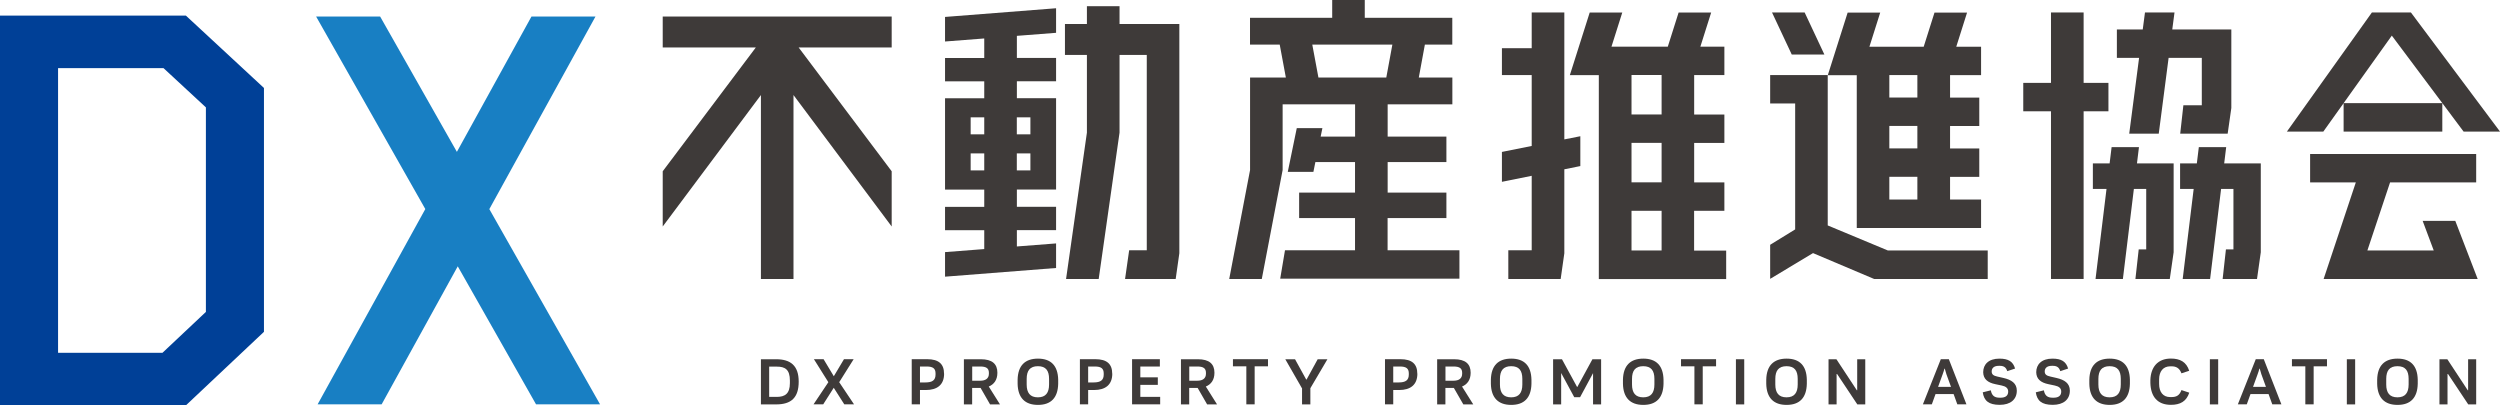 <?xml version="1.0" encoding="UTF-8"?><svg id="_レイヤー_2" xmlns="http://www.w3.org/2000/svg" viewBox="0 0 403 65.33"><defs><style>.cls-1{fill:#3e3a39;}.cls-1,.cls-2,.cls-3{stroke-width:0px;}.cls-2{fill:#187fc3;}.cls-3{fill:#004097;}</style></defs><g id="_レイヤー_1-2"><path class="cls-1" d="m122.66,57.91h2.45c2.33,0,3.64,1.03,3.64,3.61s-1.2,3.67-3.63,3.67h-2.46v-7.28Zm2.55,6.07c1.34,0,2.12-.53,2.12-2.22v-.41c0-1.8-.79-2.25-2.1-2.25h-1.24c0,1.6,0,3.27,0,4.88h1.22Z"/><path class="cls-1" d="m136.1,65.18l-1.7-2.67-1.7,2.67h-1.56l2.39-3.57-2.33-3.71h1.56l1.65,2.75,1.64-2.75h1.56l-2.33,3.71,2.39,3.57h-1.57Z"/><path class="cls-1" d="m152.19,60.24c0,1.8-1.13,2.63-2.93,2.63h-.96v2.31h-1.33v-7.28h2.48c1.89,0,2.73.79,2.73,2.34Zm-1.38-.04c0-.81-.42-1.12-1.45-1.12h-1.06v2.57h.87c1.13,0,1.64-.36,1.64-1.28v-.17Z"/><path class="cls-1" d="m158.09,62.53h-1.38v2.66h-1.33v-7.28h2.73c1.81,0,2.67.74,2.67,2.18,0,1.18-.57,1.88-1.39,2.22l1.81,2.88h-1.6l-1.53-2.66Zm-1.38-1.16h1.32c.83,0,1.38-.35,1.38-1.13v-.14c0-.72-.41-1.02-1.4-1.02h-1.29v2.29Z"/><path class="cls-1" d="m164.04,61.87c0-.23,0-.45,0-.67.05-2.26,1.19-3.39,3.28-3.39s3.21,1.13,3.26,3.39c0,.22,0,.44,0,.67-.05,2.27-1.18,3.4-3.26,3.4s-3.23-1.13-3.28-3.4Zm5.07.11v-.9c0-1.35-.53-2.05-1.8-2.05s-1.81.71-1.81,2.05v.9c0,1.34.55,2.07,1.81,2.07s1.8-.74,1.8-2.07Z"/><path class="cls-1" d="m179.3,60.24c0,1.8-1.13,2.63-2.93,2.63h-.96v2.31h-1.33v-7.28h2.48c1.89,0,2.73.79,2.73,2.34Zm-1.38-.04c0-.81-.42-1.12-1.45-1.12h-1.06v2.57h.87c1.13,0,1.64-.36,1.64-1.28v-.17Z"/><path class="cls-1" d="m187.02,63.98v1.2h-4.53v-7.28h4.48v1.18h-3.15v1.75h2.82v1.21h-2.82v1.93h3.2Z"/><path class="cls-1" d="m193.08,62.53h-1.38v2.66h-1.33v-7.28h2.73c1.81,0,2.67.74,2.67,2.18,0,1.18-.57,1.88-1.39,2.22l1.81,2.88h-1.6l-1.53-2.66Zm-1.38-1.16h1.32c.83,0,1.38-.35,1.38-1.13v-.14c0-.72-.41-1.02-1.4-1.02h-1.29v2.29Z"/><path class="cls-1" d="m204.41,59.05h-2.16v6.13h-1.34v-6.13h-2.16v-1.15h5.65v1.15Z"/><path class="cls-1" d="m209.87,62.58l-2.68-4.67h1.57l1.8,3.27h.06l1.79-3.27h1.57l-2.75,4.67v2.61h-1.34v-2.61Z"/><path class="cls-1" d="m228.48,60.24c0,1.8-1.13,2.63-2.93,2.63h-.96v2.31h-1.33v-7.28h2.48c1.89,0,2.73.79,2.73,2.34Zm-1.38-.04c0-.81-.42-1.12-1.45-1.12h-1.06v2.57h.87c1.13,0,1.64-.36,1.64-1.28v-.17Z"/><path class="cls-1" d="m234.38,62.53h-1.38v2.66h-1.33v-7.28h2.73c1.81,0,2.67.74,2.67,2.18,0,1.18-.57,1.88-1.39,2.22l1.81,2.88h-1.6l-1.53-2.66Zm-1.38-1.16h1.32c.83,0,1.38-.35,1.38-1.13v-.14c0-.72-.41-1.02-1.4-1.02h-1.29v2.29Z"/><path class="cls-1" d="m240.33,61.87c0-.23,0-.45,0-.67.05-2.26,1.19-3.39,3.28-3.39s3.21,1.13,3.26,3.39c0,.22,0,.44,0,.67-.05,2.27-1.18,3.4-3.26,3.4s-3.23-1.13-3.28-3.4Zm5.07.11v-.9c0-1.35-.53-2.05-1.8-2.05s-1.81.71-1.81,2.05v.9c0,1.34.55,2.07,1.81,2.07s1.8-.74,1.8-2.07Z"/><path class="cls-1" d="m258.1,57.91v7.28h-1.3v-5.04l-2.09,3.88h-.94l-2.11-3.9v5.06h-1.3v-7.28h1.43l2.43,4.46h.05l2.43-4.46h1.4Z"/><path class="cls-1" d="m261.62,61.87c0-.23,0-.45,0-.67.05-2.26,1.19-3.39,3.28-3.39s3.21,1.13,3.26,3.39c0,.22,0,.44,0,.67-.05,2.27-1.18,3.4-3.26,3.4s-3.23-1.13-3.28-3.4Zm5.07.11v-.9c0-1.35-.53-2.05-1.8-2.05s-1.81.71-1.81,2.05v.9c0,1.34.55,2.07,1.81,2.07s1.8-.74,1.8-2.07Z"/><path class="cls-1" d="m276.64,59.05h-2.16v6.13h-1.34v-6.13h-2.16v-1.15h5.65v1.15Z"/><path class="cls-1" d="m281.17,57.91v7.28h-1.34v-7.28h1.34Z"/><path class="cls-1" d="m284.72,61.87c0-.23,0-.45,0-.67.05-2.26,1.19-3.39,3.28-3.39s3.21,1.13,3.26,3.39c0,.22,0,.44,0,.67-.05,2.27-1.18,3.4-3.26,3.4s-3.23-1.13-3.28-3.4Zm5.07.11v-.9c0-1.35-.53-2.05-1.8-2.05s-1.81.71-1.81,2.05v.9c0,1.34.55,2.07,1.81,2.07s1.8-.74,1.8-2.07Z"/><path class="cls-1" d="m294.76,57.91h1.27l3.29,5h.06v-5h1.3v7.28h-1.28l-3.26-4.9h-.08v4.9h-1.3v-7.28Z"/><path class="cls-1" d="m314.91,63.52h-2.9l-.6,1.66h-1.44l2.89-7.28h1.29l2.84,7.28h-1.47l-.6-1.66Zm-.41-1.16l-.74-2.04c-.1-.29-.18-.58-.26-.89h-.06c-.08.3-.16.59-.28.89l-.74,2.04h2.07Z"/><path class="cls-1" d="m319.62,63.24l1.3-.32c.16.85.58,1.19,1.43,1.19h.14c.82,0,1.23-.35,1.23-.99,0-.56-.39-.84-1.06-.98l-1-.21c-1.27-.26-1.95-.85-1.97-1.93,0-1.25.87-2.19,2.61-2.19,1.44,0,2.2.46,2.53,1.6l-1.26.42c-.19-.59-.52-.86-1.21-.86h-.15c-.79,0-1.15.37-1.15.91,0,.5.32.69.91.82l.96.22c1.33.3,2.18.87,2.18,2.05,0,1.42-1.02,2.29-2.75,2.29-1.81,0-2.54-.68-2.74-2.02Z"/><path class="cls-1" d="m328.17,63.24l1.3-.32c.16.85.58,1.19,1.43,1.19h.14c.82,0,1.23-.35,1.23-.99,0-.56-.39-.84-1.06-.98l-1-.21c-1.27-.26-1.95-.85-1.97-1.93,0-1.25.87-2.19,2.61-2.19,1.44,0,2.2.46,2.53,1.6l-1.26.42c-.19-.59-.52-.86-1.21-.86h-.15c-.79,0-1.15.37-1.15.91,0,.5.32.69.91.82l.96.22c1.33.3,2.18.87,2.18,2.05,0,1.42-1.02,2.29-2.75,2.29-1.81,0-2.54-.68-2.74-2.02Z"/><path class="cls-1" d="m336.8,61.87c0-.23,0-.45,0-.67.05-2.26,1.19-3.39,3.28-3.39s3.21,1.13,3.26,3.39c0,.22,0,.44,0,.67-.05,2.27-1.18,3.4-3.26,3.4s-3.23-1.13-3.28-3.4Zm5.07.11v-.9c0-1.35-.53-2.05-1.8-2.05s-1.81.71-1.81,2.05v.9c0,1.34.55,2.07,1.81,2.07s1.8-.74,1.8-2.07Z"/><path class="cls-1" d="m346.64,61.76v-.5c.07-2.06,1.16-3.46,3.31-3.46,1.47,0,2.5.54,2.95,1.97l-1.25.41c-.31-.82-.82-1.13-1.61-1.13h-.18c-1.17,0-1.81.83-1.81,2.12v.72c0,1.31.64,2.12,1.79,2.12h.18c.86,0,1.32-.29,1.63-1.13l1.26.42c-.46,1.4-1.45,1.96-2.96,1.96-2.17,0-3.25-1.34-3.31-3.51Z"/><path class="cls-1" d="m357.57,57.91v7.28h-1.34v-7.28h1.34Z"/><path class="cls-1" d="m365.68,63.52h-2.9l-.6,1.66h-1.44l2.89-7.28h1.29l2.84,7.28h-1.47l-.6-1.66Zm-.41-1.16l-.74-2.04c-.1-.29-.18-.58-.26-.89h-.06c-.08.3-.16.59-.28.89l-.74,2.04h2.07Z"/><path class="cls-1" d="m375.12,59.05h-2.16v6.13h-1.34v-6.13h-2.16v-1.15h5.65v1.15Z"/><path class="cls-1" d="m379.65,57.91v7.28h-1.34v-7.28h1.34Z"/><path class="cls-1" d="m383.2,61.87c0-.23,0-.45,0-.67.05-2.26,1.19-3.39,3.28-3.39s3.21,1.13,3.26,3.39c0,.22,0,.44,0,.67-.05,2.27-1.18,3.4-3.26,3.4s-3.23-1.13-3.28-3.4Zm5.07.11v-.9c0-1.35-.53-2.05-1.8-2.05s-1.81.71-1.81,2.05v.9c0,1.34.55,2.07,1.81,2.07s1.8-.74,1.8-2.07Z"/><path class="cls-1" d="m393.24,57.91h1.27l3.29,5h.06v-5h1.3v7.28h-1.28l-3.26-4.9h-.08v4.9h-1.3v-7.28Z"/><polygon class="cls-2" points="78.88 33.71 95.99 2.67 85.67 2.67 73.65 24.48 61.28 2.67 50.96 2.67 68.56 33.7 51.2 65.18 61.52 65.18 73.79 42.93 86.41 65.18 96.73 65.18 78.88 33.71"/><path class="cls-3" d="m0,2.52v62.82h29.97l12.58-11.85V14.18L29.97,2.52H0Zm33.18,47.77l-6.99,6.58H9.36V10.98h16.99l.07.06,6.77,6.27v32.98Z"/><polygon class="cls-1" points="106.83 7.65 121.84 7.65 106.83 27.61 106.83 36.51 122.66 15.32 122.66 44.97 127.91 44.97 127.91 15.32 143.74 36.51 143.74 27.61 128.74 7.65 143.74 7.65 143.74 2.67 106.83 2.67 106.83 7.65"/><path class="cls-1" d="m152.34,6.69l6.32-.49v3.15h-6.32v3.76h6.32v2.73h-6.32v14.72h6.32v2.79h-6.32v3.76h6.32v3.04l-6.32.49v3.96l17.9-1.4v-3.96l-6.32.49v-2.63h6.32v-3.76h-6.32v-2.79h6.32v-14.72h-6.32v-2.73h6.32v-3.76h-6.32v-3.56l6.32-.49V1.33l-17.9,1.4v3.96Zm6.32,20.78h-2.19v-2.74h2.19v2.74Zm0-5.82h-2.19v-2.74h2.19v2.74Zm5.25-2.74h2.19v2.74h-2.19v-2.74Zm0,5.82h2.19v2.74h-2.19v-2.74Z"/><polygon class="cls-1" points="180.47 1 175.21 1 175.21 3.87 171.67 3.87 171.67 8.85 175.21 8.85 175.21 21.38 171.85 44.97 177.11 44.97 180.47 21.38 180.47 8.85 184.86 8.85 184.86 40.34 182.02 40.34 181.36 44.97 189.52 44.97 190.11 40.82 190.11 3.87 180.47 3.87 180.47 1"/><path class="cls-1" d="m223.69,35.15h9.47v-4.1h-9.47v-4.93h9.47v-4.1h-9.47v-5.2h10.43v-4.32h-5.41l.98-5.31h4.42V2.87h-14.11V0h-5.25v2.87h-13.25v4.32h4.79l.99,5.31h-5.77v14.91l-3.36,17.56h5.25l3.36-17.56v-10.59h11.68v5.2h-5.55l.28-1.37h-4.13l-1.45,7.05h4.13l.32-1.58h6.39v4.93h-9.01v4.1h9.01v5.19h-11.29l-.77,4.58h28.89v-4.58h-11.58v-5.19Zm-11.16-22.65l-.99-5.31h12.91l-.98,5.31h-10.93Z"/><polygon class="cls-1" points="294.63 36.34 294.63 12.1 289.38 12.1 285.35 12.1 285.35 16.68 289.38 16.68 289.38 36.98 285.35 39.46 285.35 44.95 292.26 40.8 302.11 44.97 320.42 44.97 320.42 40.38 304.33 40.38 294.63 36.34"/><polygon class="cls-1" points="294.09 8.79 290.91 2.01 285.65 2.01 288.83 8.79 294.09 8.79"/><path class="cls-1" d="m299.31,36.75h20.04v-4.58h-5v-3.66h4.71v-4.58h-4.71v-3.62h4.71v-4.58h-4.71v-3.62h5v-4.58h-4l1.74-5.5h-5.25l-1.74,5.5h-8.75l1.74-5.5h-5.25l-3.2,10.09h4.67v24.65Zm5.25-24.65h4.52v3.62h-4.52v-3.62Zm0,8.2h4.52v3.62h-4.52v-3.62Zm0,8.2h4.52v3.66h-4.52v-3.66Z"/><path class="cls-1" d="m273.1,33.98h4.87v-4.58h-4.87v-6.36h4.87v-4.58h-4.87v-6.36h4.87v-4.58h-3.87l1.74-5.5h-5.25l-1.74,5.5h-9.08l1.74-5.5h-5.25l-3.2,10.09h4.67v32.87h20.53v-4.58h-5.17v-6.4Zm-5.25,6.4h-4.85v-6.4h4.85v6.4Zm0-10.99h-4.85v-6.36h4.85v6.36Zm0-10.94h-4.85v-6.36h4.85v6.36Z"/><polygon class="cls-1" points="252.17 2.01 246.91 2.01 246.91 7.77 242.11 7.77 242.11 12.1 246.91 12.1 246.91 23.53 242.11 24.49 242.11 29.31 246.91 28.34 246.91 40.34 243.14 40.34 243.14 44.97 251.58 44.97 252.17 40.83 252.17 27.29 254.75 26.77 254.75 21.96 252.17 22.47 252.17 2.01"/><polygon class="cls-1" points="339.88 13.36 335.88 13.36 335.88 2.01 330.62 2.01 330.62 13.36 326.15 13.36 326.15 17.94 330.62 17.94 330.62 44.97 335.88 44.97 335.88 17.94 339.88 17.94 339.88 13.36"/><polygon class="cls-1" points="343.23 21.55 347.99 21.55 349.58 9.33 354.93 9.33 354.93 16.97 351.96 16.97 351.45 21.55 359.1 21.55 359.69 17.41 359.69 4.75 350.17 4.75 350.53 2.01 345.77 2.01 345.41 4.75 341.24 4.75 341.24 9.33 344.82 9.33 343.23 21.55"/><polygon class="cls-1" points="358.86 23.72 354.45 23.72 354.13 26.34 351.43 26.34 351.43 30.46 353.62 30.46 351.85 44.97 356.27 44.97 358.04 30.46 360.03 30.46 360.03 40.2 358.82 40.2 358.29 44.97 363.83 44.97 364.44 40.66 364.44 26.34 358.54 26.34 358.86 23.72"/><polygon class="cls-1" points="344.8 23.72 340.39 23.72 340.07 26.34 337.37 26.34 337.37 30.46 339.57 30.46 337.8 44.97 342.21 44.97 343.98 30.46 345.97 30.46 345.97 40.2 344.76 40.2 344.23 44.97 349.77 44.97 350.39 40.66 350.39 26.34 344.48 26.34 344.8 23.72"/><polygon class="cls-1" points="390.53 35.6 392.32 40.38 381.62 40.38 385.28 29.4 399.16 29.4 399.16 24.82 372.39 24.82 372.39 29.4 379.76 29.4 374.57 44.97 399.4 44.97 395.79 35.6 390.53 35.6"/><polygon class="cls-1" points="385.56 5.74 393.7 16.62 377.79 16.62 377.79 21.21 393.7 21.21 393.7 16.62 397.13 21.21 403 21.21 388.64 2.01 382.35 2.01 368.65 21.21 374.52 21.21 385.56 5.74"/></g></svg>